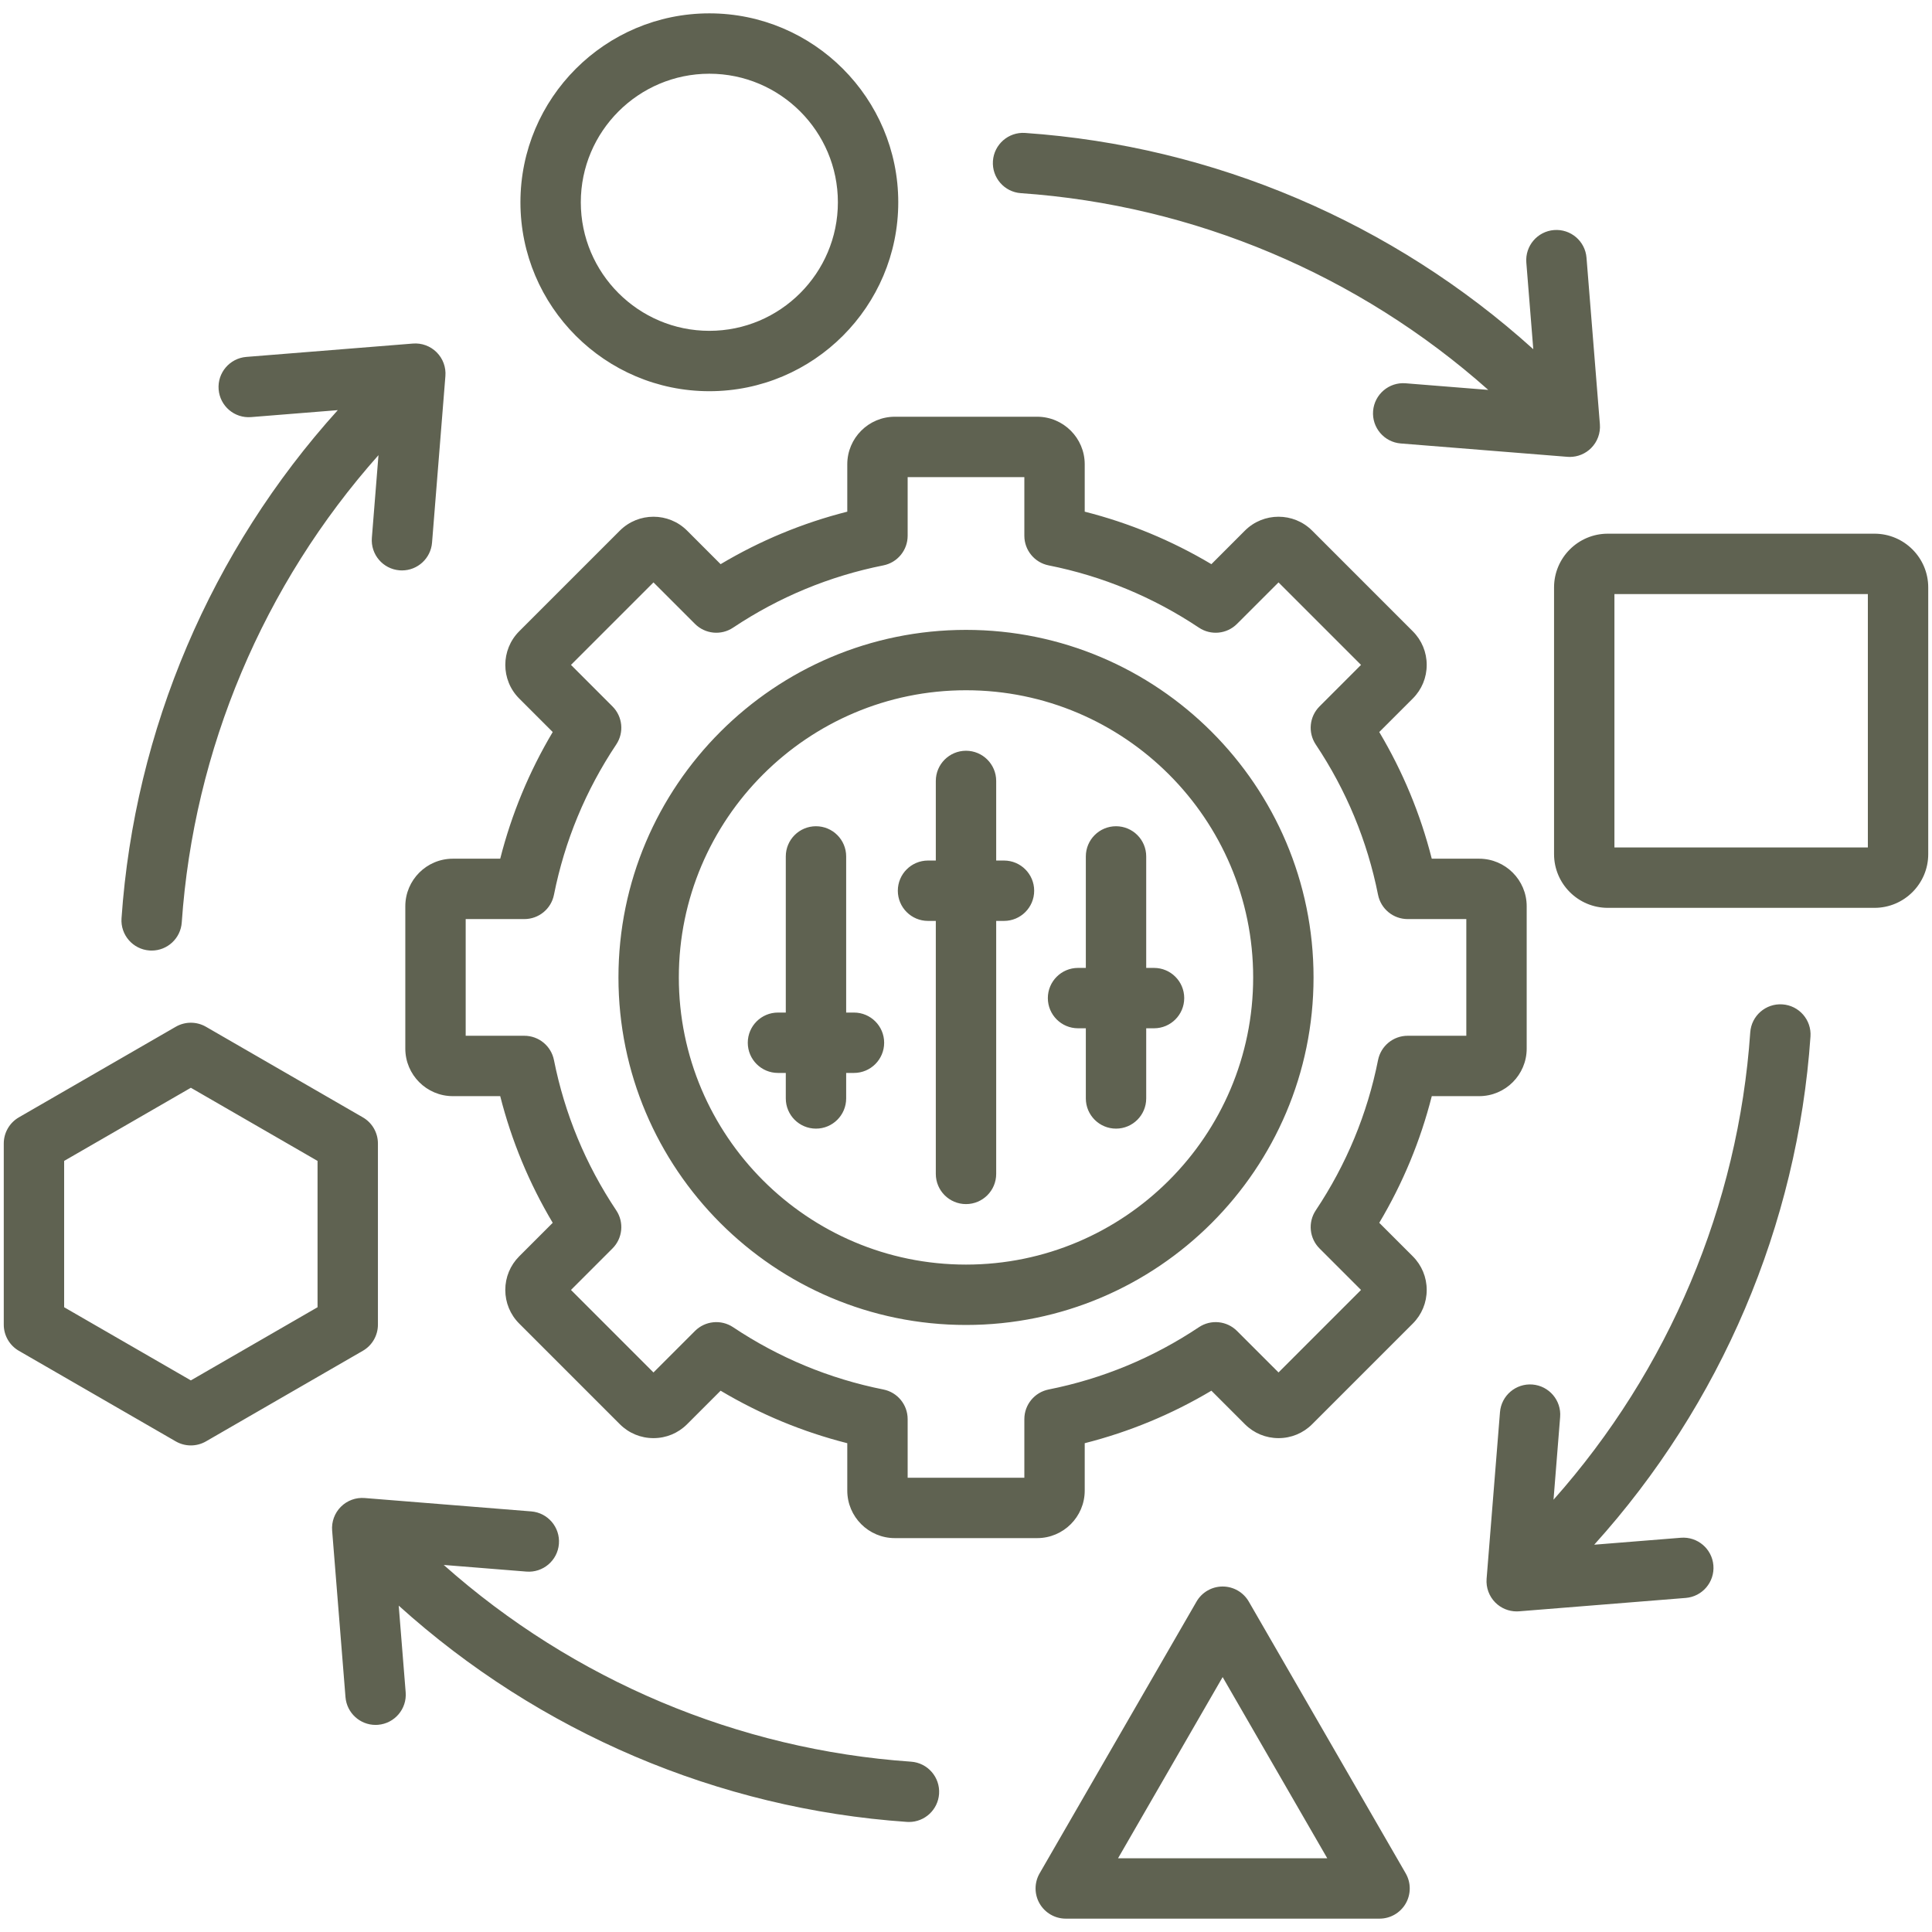 <svg width="80" height="80" viewBox="0 0 80 80" fill="none" xmlns="http://www.w3.org/2000/svg">
<g clip-path="url(#clip0_175_1091)">
<path d="M63.217 43.421V37.526C63.217 36.44 62.334 35.557 61.249 35.557H59.286C58.818 33.709 58.089 31.953 57.112 30.312L58.501 28.924C58.872 28.553 59.077 28.058 59.077 27.532C59.077 27.006 58.872 26.512 58.501 26.141L54.333 21.972C53.565 21.205 52.317 21.205 51.549 21.972L50.161 23.361C48.52 22.384 46.763 21.655 44.916 21.187V19.225C44.916 18.139 44.033 17.256 42.947 17.256H37.053C35.967 17.256 35.084 18.139 35.084 19.225V21.187C33.236 21.655 31.479 22.384 29.839 23.361L28.451 21.972C27.683 21.205 26.435 21.205 25.667 21.972L21.499 26.14C20.732 26.908 20.732 28.157 21.499 28.924L22.887 30.312C21.91 31.953 21.182 33.711 20.713 35.557H18.751C17.666 35.557 16.783 36.44 16.783 37.526V43.421C16.783 44.506 17.666 45.389 18.751 45.389H20.713C21.182 47.237 21.91 48.994 22.887 50.634L21.499 52.022C21.128 52.394 20.923 52.888 20.923 53.414C20.923 53.94 21.128 54.435 21.499 54.806L25.667 58.974C26.039 59.346 26.533 59.55 27.059 59.55C27.585 59.55 28.079 59.346 28.451 58.974L29.839 57.586C31.48 58.563 33.237 59.292 35.084 59.76V61.722C35.084 62.807 35.967 63.69 37.053 63.69H42.947C44.033 63.69 44.916 62.807 44.916 61.722V59.76C46.763 59.291 48.521 58.563 50.161 57.586L51.549 58.974C51.92 59.345 52.415 59.55 52.941 59.55C53.467 59.55 53.961 59.346 54.333 58.974L58.501 54.806C58.872 54.435 59.077 53.94 59.077 53.414C59.077 52.888 58.872 52.394 58.501 52.022L57.112 50.634C58.09 48.993 58.818 47.236 59.287 45.389H61.249C62.334 45.389 63.217 44.506 63.217 43.421ZM60.717 42.889H58.288C57.692 42.889 57.179 43.31 57.062 43.895C56.618 46.126 55.75 48.219 54.483 50.118C54.152 50.614 54.217 51.274 54.639 51.696L56.357 53.414L52.941 56.83L51.222 55.112C50.801 54.691 50.141 54.625 49.645 54.956C47.747 56.223 45.653 57.091 43.421 57.536C42.837 57.653 42.416 58.166 42.416 58.762V61.19H37.584V58.762C37.584 58.166 37.163 57.652 36.579 57.536C34.348 57.091 32.254 56.223 30.355 54.956C29.86 54.626 29.199 54.691 28.778 55.112L27.059 56.831L23.643 53.414L25.361 51.696C25.783 51.274 25.848 50.614 25.517 50.118C24.25 48.221 23.383 46.127 22.938 43.895C22.821 43.31 22.308 42.889 21.712 42.889H19.283V38.057H21.712C22.308 38.057 22.821 37.637 22.938 37.052C23.382 34.821 24.25 32.727 25.517 30.828C25.848 30.333 25.783 29.672 25.361 29.251L23.643 27.532L27.059 24.116L28.777 25.834C29.199 26.256 29.86 26.321 30.355 25.99C32.253 24.724 34.347 23.856 36.579 23.411C37.163 23.294 37.584 22.781 37.584 22.185V19.756H42.416V22.185C42.416 22.781 42.837 23.294 43.421 23.411C45.652 23.855 47.746 24.724 49.645 25.99C50.141 26.321 50.801 26.256 51.222 25.834L52.941 24.116L56.357 27.532L54.639 29.251C54.217 29.672 54.152 30.333 54.483 30.829C55.749 32.726 56.617 34.82 57.062 37.052C57.179 37.636 57.692 38.057 58.288 38.057H60.717V42.889H60.717ZM38.885 74.28C38.839 74.94 38.29 75.444 37.639 75.444C37.61 75.444 37.581 75.443 37.552 75.441C29.745 74.902 22.319 71.732 16.51 66.486L16.798 70.075C16.853 70.763 16.34 71.365 15.652 71.421C15.618 71.423 15.584 71.425 15.551 71.425C14.906 71.425 14.359 70.929 14.306 70.274L13.753 63.376C13.724 63.011 13.856 62.651 14.115 62.392C14.374 62.133 14.734 62 15.099 62.03L21.997 62.584C22.685 62.639 23.198 63.241 23.143 63.93C23.088 64.618 22.485 65.131 21.797 65.076L18.374 64.801C23.739 69.571 30.56 72.452 37.724 72.947C38.413 72.995 38.932 73.592 38.885 74.28ZM5.032 38.025C5.571 30.218 8.741 22.791 13.987 16.983L10.399 17.271C9.709 17.328 9.108 16.814 9.053 16.125C8.998 15.437 9.511 14.835 10.199 14.779L17.097 14.226C17.462 14.196 17.822 14.329 18.081 14.588C18.34 14.847 18.473 15.206 18.443 15.572L17.89 22.47C17.837 23.124 17.29 23.62 16.645 23.62C16.612 23.62 16.578 23.619 16.544 23.616C15.856 23.561 15.343 22.959 15.398 22.27L15.672 18.847C10.902 24.212 8.021 31.033 7.526 38.197C7.48 38.856 6.931 39.361 6.28 39.361C6.251 39.361 6.222 39.36 6.193 39.358C5.504 39.31 4.984 38.714 5.032 38.025ZM41.115 6.666C41.163 5.977 41.761 5.457 42.448 5.505C50.255 6.044 57.682 9.214 63.49 14.46L63.202 10.872C63.147 10.184 63.66 9.581 64.348 9.526C65.037 9.471 65.639 9.984 65.694 10.672L66.248 17.57C66.277 17.935 66.144 18.295 65.885 18.554C65.65 18.789 65.332 18.92 65.002 18.92C64.968 18.92 64.935 18.919 64.902 18.916L58.003 18.363C57.315 18.308 56.802 17.705 56.857 17.017C56.913 16.329 57.516 15.815 58.203 15.871L61.626 16.145C56.261 11.375 49.441 8.494 42.276 7.999C41.587 7.952 41.068 7.355 41.115 6.666ZM74.968 42.921C74.429 50.728 71.259 58.155 66.013 63.963L69.602 63.675C70.291 63.62 70.892 64.133 70.948 64.821C71.003 65.509 70.49 66.112 69.802 66.167L62.903 66.721C62.87 66.723 62.836 66.725 62.803 66.725C62.473 66.725 62.154 66.594 61.919 66.359C61.66 66.099 61.528 65.74 61.557 65.375L62.111 58.476C62.166 57.788 62.768 57.275 63.456 57.33C64.144 57.386 64.658 57.988 64.602 58.676L64.328 62.1C69.098 56.734 71.979 49.914 72.474 42.749C72.521 42.061 73.117 41.541 73.807 41.589C74.496 41.636 75.016 42.233 74.968 42.921ZM29.373 16.199C33.686 16.199 37.195 12.689 37.195 8.376C37.195 4.063 33.686 0.553 29.373 0.553C25.059 0.553 21.55 4.063 21.55 8.376C21.55 12.689 25.059 16.199 29.373 16.199ZM29.373 3.053C32.307 3.053 34.695 5.441 34.695 8.376C34.695 11.311 32.307 13.699 29.373 13.699C26.438 13.699 24.05 11.311 24.05 8.376C24.05 5.441 26.438 3.053 29.373 3.053ZM15.649 54.851V47.35C15.649 46.903 15.411 46.49 15.024 46.267L8.528 42.516C8.141 42.293 7.665 42.293 7.278 42.516L0.781 46.267C0.395 46.49 0.156 46.903 0.156 47.35V54.851C0.156 55.298 0.395 55.711 0.781 55.934L7.278 59.685C7.471 59.796 7.687 59.852 7.903 59.852C8.119 59.852 8.335 59.796 8.528 59.685L15.024 55.934C15.411 55.711 15.649 55.298 15.649 54.851ZM13.149 54.13L7.903 57.159L2.656 54.13V48.071L7.903 45.042L13.149 48.071V54.13ZM51.71 66.319C51.487 65.932 51.074 65.694 50.627 65.694C50.181 65.694 49.768 65.932 49.545 66.319L43.048 77.572C42.825 77.958 42.825 78.435 43.048 78.822C43.272 79.208 43.684 79.447 44.131 79.447H57.124C57.571 79.447 57.983 79.208 58.207 78.822C58.43 78.435 58.43 77.958 58.207 77.572L51.71 66.319ZM46.296 76.947L50.627 69.444L54.959 76.947H46.296ZM77.619 22.099H66.575C65.348 22.099 64.35 23.097 64.35 24.323V35.368C64.35 36.594 65.348 37.592 66.575 37.592H77.619C78.846 37.592 79.844 36.594 79.844 35.368V24.323C79.844 23.097 78.846 22.099 77.619 22.099ZM77.344 35.092H66.85V24.599H77.344V35.092ZM40 26.082C32.065 26.082 25.609 32.538 25.609 40.473C25.609 48.408 32.065 54.864 40 54.864C47.935 54.864 54.391 48.408 54.391 40.473C54.391 32.538 47.935 26.082 40 26.082ZM40 52.364C33.443 52.364 28.109 47.03 28.109 40.473C28.109 33.917 33.443 28.582 40 28.582C46.557 28.582 51.891 33.917 51.891 40.473C51.891 47.03 46.557 52.364 40 52.364ZM36.611 43.178C36.611 43.868 36.051 44.428 35.361 44.428H35.038V45.484C35.038 46.174 34.478 46.734 33.788 46.734C33.097 46.734 32.538 46.174 32.538 45.484V44.428H32.214C31.524 44.428 30.964 43.868 30.964 43.178C30.964 42.487 31.524 41.928 32.214 41.928H32.538V35.463C32.538 34.772 33.097 34.213 33.788 34.213C34.478 34.213 35.038 34.772 35.038 35.463V41.928H35.361C36.051 41.928 36.611 42.487 36.611 43.178ZM42.823 36.883C42.823 37.574 42.263 38.133 41.573 38.133H41.25V48.609C41.25 49.299 40.69 49.859 40 49.859C39.31 49.859 38.75 49.299 38.75 48.609V38.133H38.427C37.737 38.133 37.177 37.574 37.177 36.883C37.177 36.193 37.737 35.633 38.427 35.633H38.75V32.337C38.75 31.647 39.31 31.087 40 31.087C40.69 31.087 41.25 31.647 41.25 32.337V35.633H41.573C42.263 35.633 42.823 36.193 42.823 36.883ZM47.786 40.079C48.476 40.079 49.036 40.639 49.036 41.329C49.036 42.019 48.476 42.579 47.786 42.579H47.462V45.484C47.462 46.174 46.903 46.734 46.212 46.734C45.522 46.734 44.962 46.174 44.962 45.484V42.579H44.639C43.949 42.579 43.389 42.019 43.389 41.329C43.389 40.639 43.949 40.079 44.639 40.079H44.962V35.463C44.962 34.772 45.522 34.213 46.212 34.213C46.903 34.213 47.462 34.772 47.462 35.463V40.079H47.786Z" fill="#5F6251"/>
</g>
<defs>
<clipPath id="clip0_175_1091">
<rect width="80" height="80" fill="white"/>
</clipPath>
</defs>
</svg>
